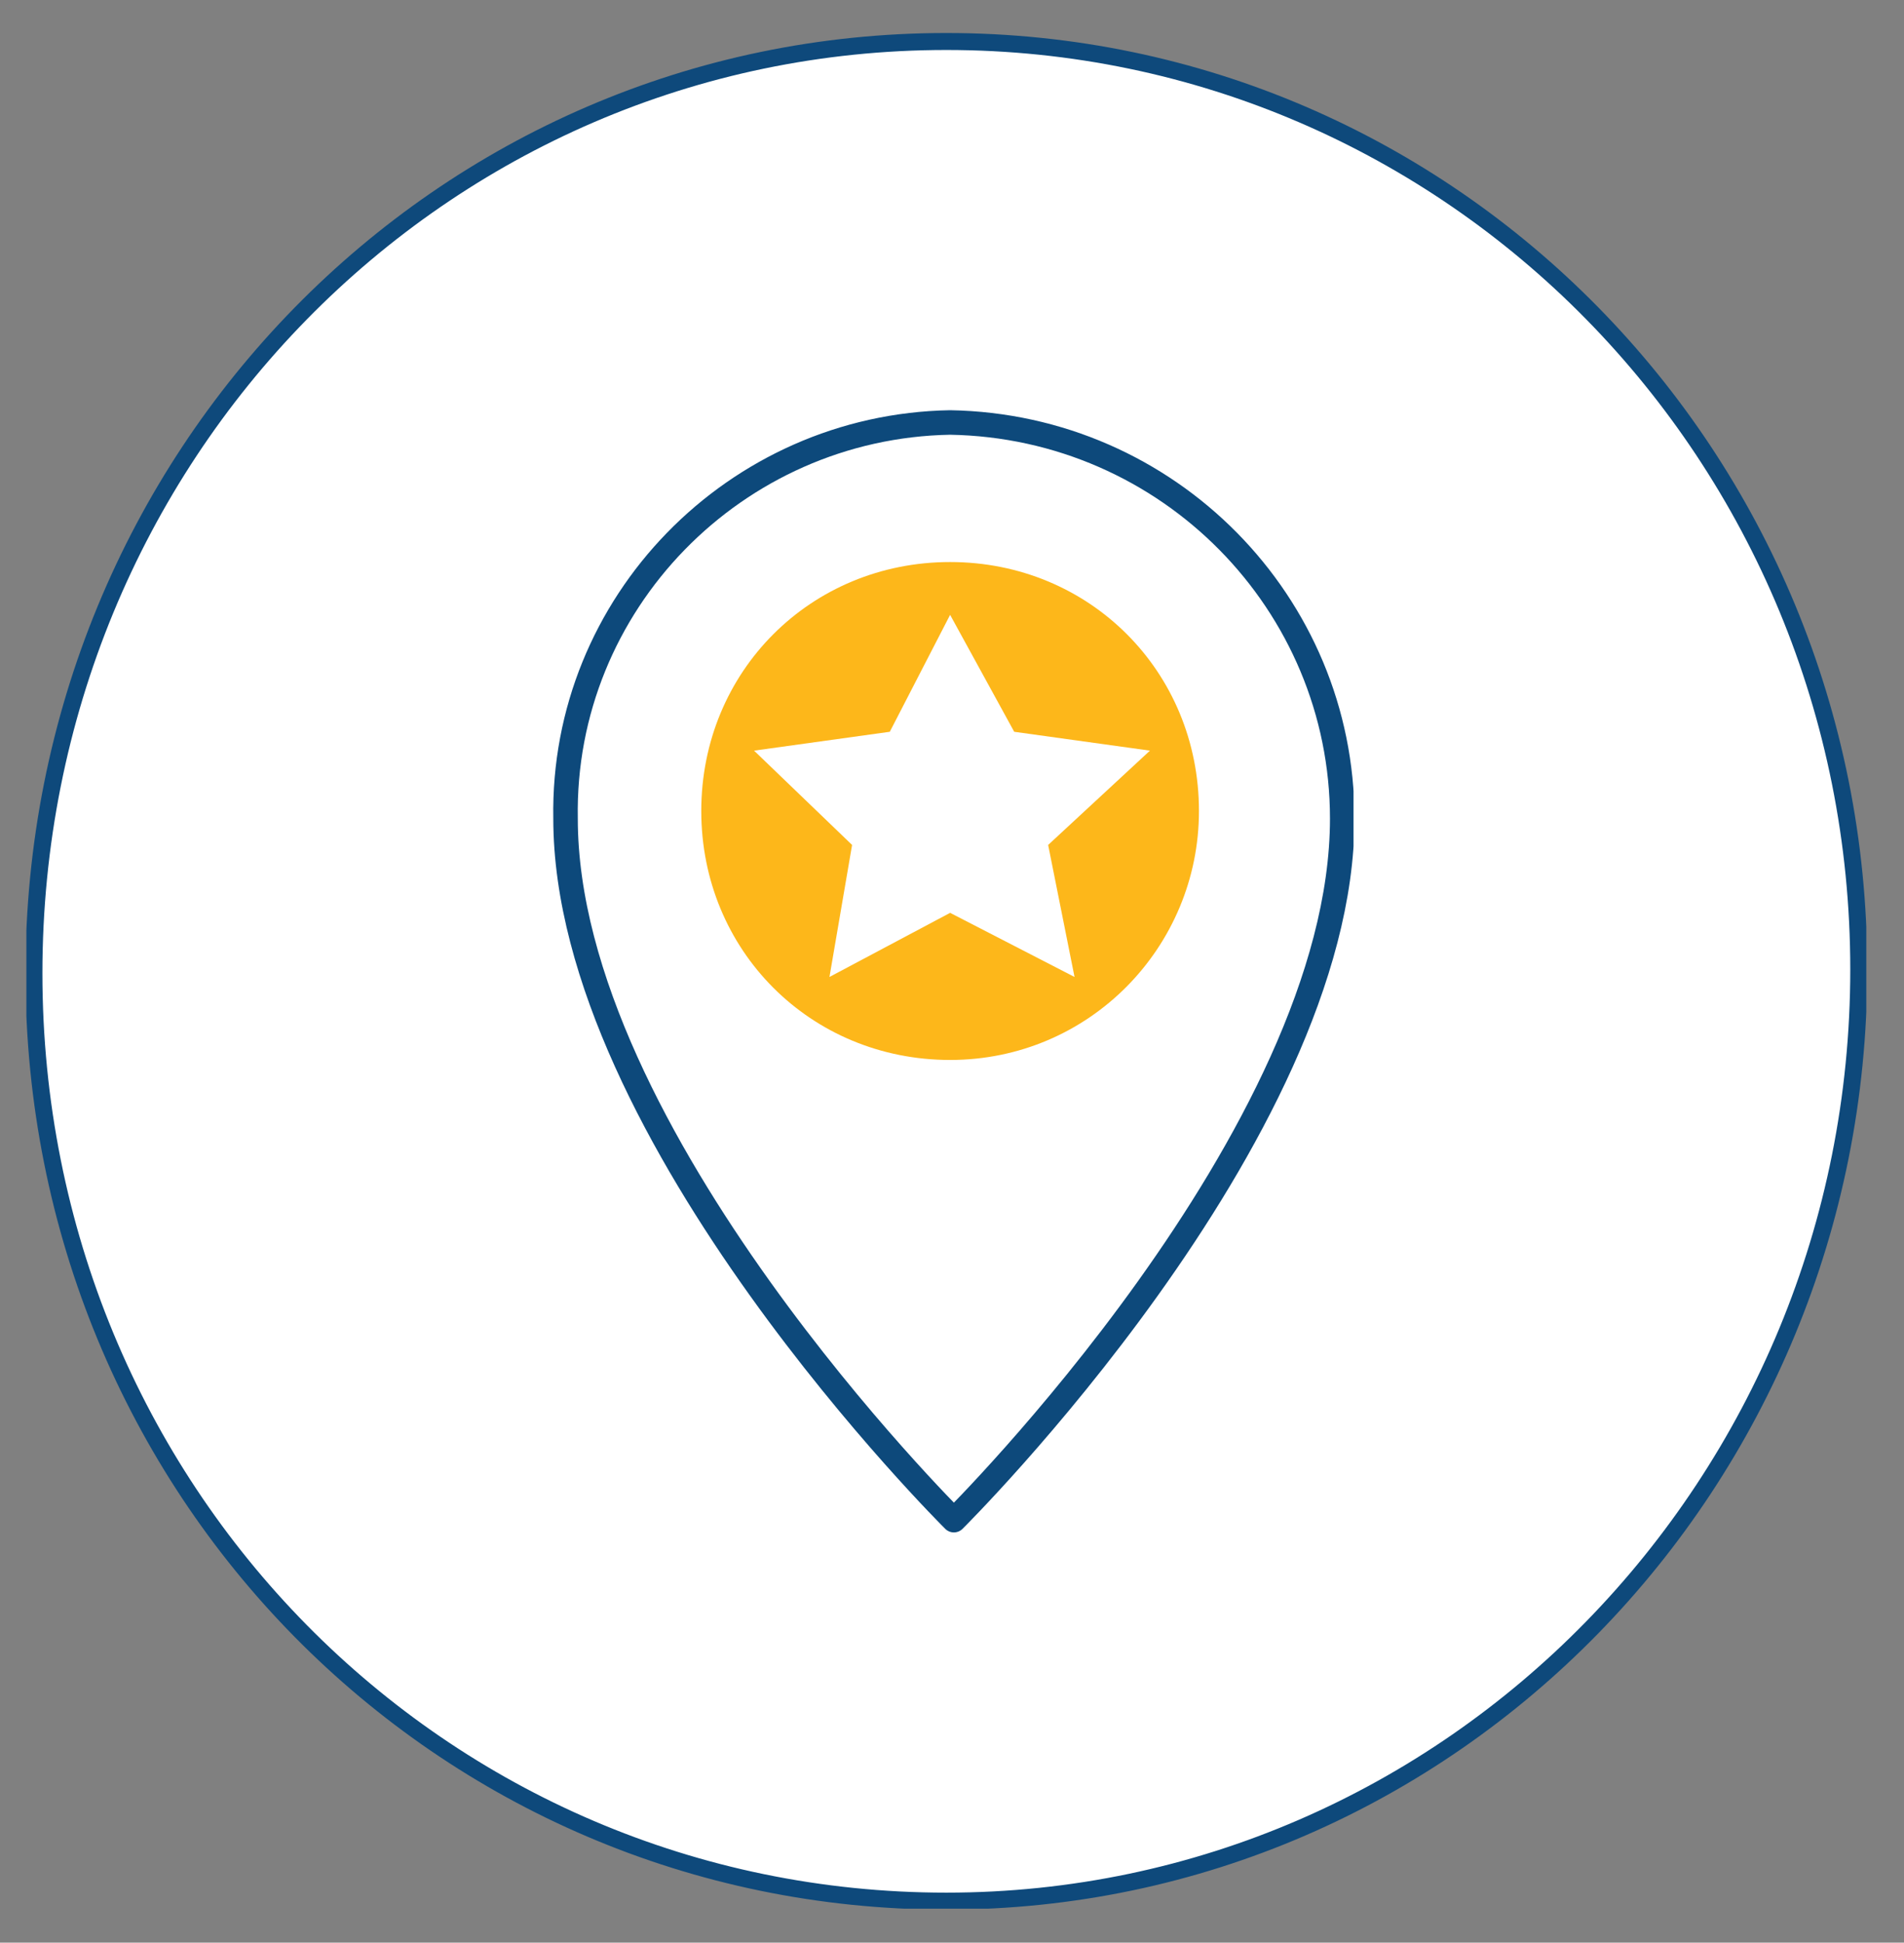 <?xml version="1.0" encoding="utf-8"?>
<!-- Generator: Adobe Illustrator 25.4.2, SVG Export Plug-In . SVG Version: 6.00 Build 0)  -->
<svg version="1.1" id="Layer_1" xmlns="http://www.w3.org/2000/svg" xmlns:xlink="http://www.w3.org/1999/xlink" x="0px" y="0px"
	 viewBox="0 0 50.5 51.5" style="enable-background:new 0 0 50.5 51.5;" xml:space="preserve">
<rect x="0" y="0" width="50.5" height="51.5" fill="#808080" stroke="none"/>
<style type="text/css">
	.st0{display:none;}
	.st1{display:inline;fill:#FFFFFF;}
	.st2{display:inline;fill:none;stroke:#0D497A;stroke-width:0.718;}
	.st3{display:inline;}
	.st4{fill:#FDB71A;}
	.st5{clip-path:url(#SVGID_00000163785477991659259090000003452891819986851736_);fill:#FFFFFF;stroke:#0E497B;stroke-width:0.45;}
	.st6{clip-path:url(#SVGID_00000146500750667350083190000007133509092810791573_);}
	.st7{fill:none;stroke:#0D497B;stroke-width:0.65;stroke-linejoin:round;}
	.st8{fill:#FFFFFF;}
</style>
<g id="Layer_1_1_" class="st0">
	<path class="st1" d="M25.6,45.9c10.4,0,18.8-8.6,18.8-19.2S36,7.5,25.6,7.5S6.8,16.1,6.8,26.7S15.2,45.9,25.6,45.9"/>
	<ellipse class="st2" cx="25.6" cy="26.7" rx="18.8" ry="19.2"/>
	<g class="st3">
		<path class="st4" d="M12.7,21.9h2.1l3,9l0,0l3-9h2.1v10.9h-1.4v-9l0,0l-3,9h-1.3l-3-9l0,0v9h-1.5C12.7,32.8,12.7,21.9,12.7,21.9z"
			/>
		<path class="st4" d="M24.5,21.9h1.4v10.9h-1.4V21.9z M26.4,27.2l4.2-5.3h1.5L28,27.1l4.3,5.7h-1.7L26.4,27.2z"/>
		<path class="st4" d="M32.9,21.9h6.5v1.2h-5.1v3.5h3.9v1.2h-3.9v3.8h5.1v1.2h-6.5V21.9z"/>
	</g>
</g>
<g id="Layer_2_1_">
	<g>
		<g>
			<g>
				<defs>
					<rect id="SVGID_1_" x="0.7" y="0.8" width="48.8" height="49.8"/>
				</defs>
				<clipPath id="SVGID_00000047779382470888585480000010779182842958397571_">
					<use xlink:href="#SVGID_1_"  style="overflow:visible;"/>
				</clipPath>
				
					<path style="clip-path:url(#SVGID_00000047779382470888585480000010779182842958397571_);fill:#FFFFFF;stroke:#0E497B;stroke-width:0.45;" d="
					M25.1,50.4c13.4,0,24.2-11.1,24.2-24.7S38.5,1.1,25.1,1.1S0.9,12.1,0.9,25.8S11.7,50.4,25.1,50.4z"/>
			</g>
		</g>
	</g>
</g>
<g>
	<g>
		<defs>
			<rect id="SVGID_00000030465674792911652030000007570442579063447971_" x="14.5" y="10.8" width="21.4" height="30"/>
		</defs>
		<clipPath id="SVGID_00000013899607987880370370000017010159451400309921_">
			<use xlink:href="#SVGID_00000030465674792911652030000007570442579063447971_"  style="overflow:visible;"/>
		</clipPath>
		<g style="clip-path:url(#SVGID_00000013899607987880370370000017010159451400309921_);">
			<path class="st4" d="M31.8,21.5c0,3.6-2.9,6.6-6.6,6.6s-6.6-2.9-6.6-6.6s2.9-6.6,6.6-6.6S31.8,17.8,31.8,21.5L31.8,21.5"/>
			<path class="st7" d="M25.2,11.2C19.5,11.3,14.9,16,15,21.7c0,8.4,10.3,18.6,10.3,18.6s10.3-10.2,10.3-18.6
				C35.6,16,31,11.3,25.2,11.2z"/>
		</g>
	</g>
	<polygon class="st8" points="25.2,16.3 26.9,19.4 30.5,19.9 27.8,22.4 28.5,25.9 25.2,24.2 22,25.9 22.6,22.4 20,19.9 23.6,19.4 	
		"/>
</g>
</svg>
